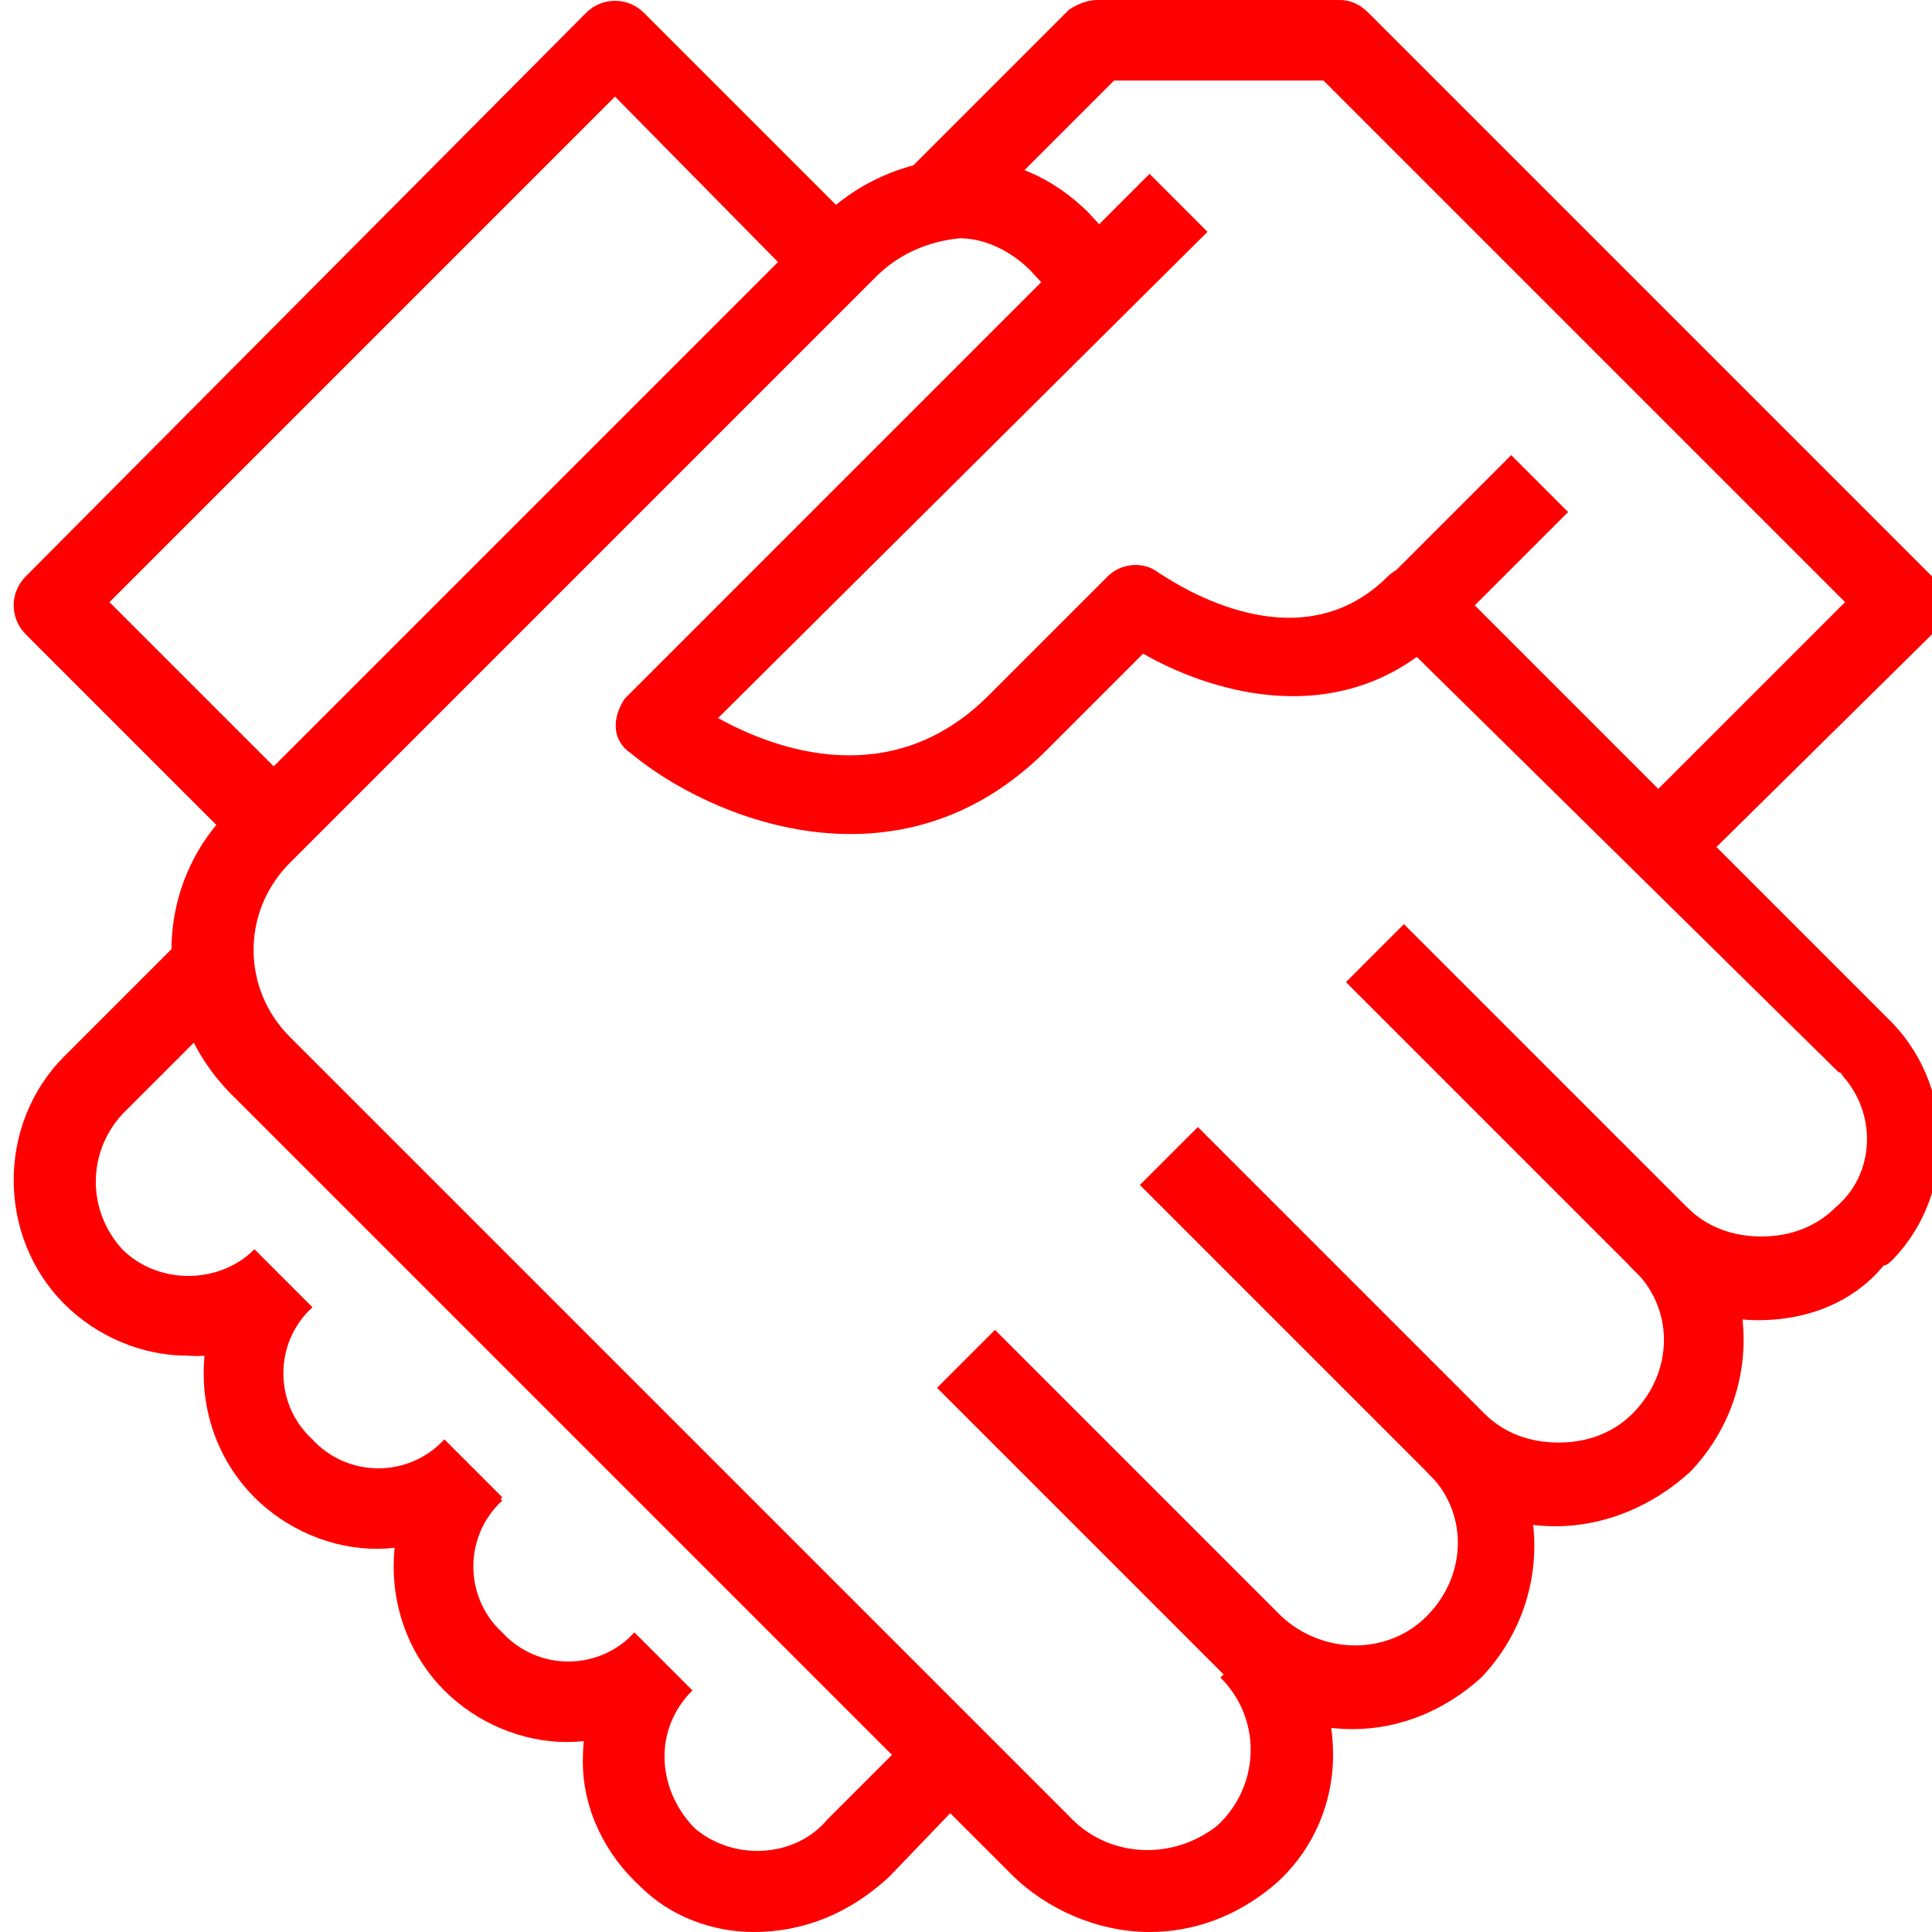 <?xml version="1.0" encoding="utf-8"?>
<!-- Generator: Adobe Illustrator 21.0.0, SVG Export Plug-In . SVG Version: 6.00 Build 0)  -->
<svg version="1.1" id="Layer_1" xmlns="http://www.w3.org/2000/svg" xmlns:xlink="http://www.w3.org/1999/xlink" x="0px" y="0px"
	 viewBox="0 0 60 60" style="enable-background:new 0 0 60 60;" xml:space="preserve">
<style type="text/css">
	.st0{fill:#FF0000;}
</style>
<title>29-partner</title>
<g>
	<path class="st0" d="M5.8,42.1c-1.4,0-2.8-0.6-3.8-1.6c-2.1-2.1-2.1-5.6,0-7.7l3.8-3.8l1.8,1.8l-3.8,3.8c-1.1,1.2-1.1,3,0,4.2
		c1.1,1.1,3,1.1,4.1,0l1.8,1.8C8.6,41.6,7.2,42.2,5.8,42.1z"/>
	<path class="st0" d="M54.6,41L54.6,41c-1.5,0-3-0.6-4-1.7l1.8-1.8c0.6,0.6,1.4,0.9,2.3,0.9l0,0c0.9,0,1.7-0.3,2.3-0.9
		c1.2-1,1.3-2.8,0.3-4c-0.1-0.1-0.1-0.2-0.2-0.2L44,20.4c-2.9,2.1-6.4,1.1-8.5-0.1l-3,3c-4.6,4.6-10.5,2.1-12.9,0.1
		C19,23,19,22.3,19.4,21.7c0,0,0.1-0.1,0.1-0.1L35.7,5.4l1.8,1.8L22.3,22.3c1.8,1,5.4,2.3,8.4-0.7l3.7-3.7c0.4-0.4,1.1-0.5,1.6-0.1
		c0.2,0.1,4.2,3,7.1,0.1c0.2-0.2,0.6-0.4,0.9-0.4l0,0c0.3,0,0.6,0.1,0.9,0.4l13.7,13.7c2.1,2,2.2,5.4,0.2,7.5
		c-0.1,0.1-0.2,0.2-0.3,0.2C57.6,40.4,56.2,41,54.6,41z"/>
	<path class="st0" d="M52.5,27.1l-1.8-1.8l6.6-6.6L41.1,2.5h-6.5L30,7.1l-1.8-1.8l5-5C33.5,0.1,33.8,0,34.1,0h7.5
		c0.3,0,0.6,0.1,0.9,0.4L60,17.9c0.5,0.5,0.5,1.3,0,1.8L52.5,27.1z"/>
	<path class="st0" d="M35.7,60c-1.6,0-3.2-0.7-4.3-1.8L7.2,34c-2.5-2.5-2.5-6.5,0-8.9L25.4,6.9c1.1-1.2,2.7-1.9,4.4-2l0,0
		c1.5,0,2.9,0.6,4,1.7L35,7.9l-1.8,1.8L32,8.4c-0.6-0.6-1.4-1-2.2-1l0,0c-1,0.1-1.9,0.5-2.6,1.2L9,26.8c-1.5,1.5-1.5,3.9,0,5.4
		l24.2,24.2c1.2,1.3,3.2,1.4,4.6,0.3c1.3-1.2,1.4-3.2,0.2-4.5c0,0-0.1-0.1-0.1-0.1l1.8-1.8c1.1,1.1,1.7,2.6,1.7,4.2
		c0,1.6-0.7,3.1-1.9,4.1C38.4,59.5,37.1,60,35.7,60z"/>
	<path class="st0" d="M42,53.7c-1.5,0-3-0.6-4-1.7l-8.9-8.9l1.8-1.8l8.9,8.9c1.3,1.2,3.3,1.2,4.5,0c1.3-1.3,1.3-3.3,0-4.5L46,44
		c2.2,2.2,2.2,5.8,0,8.1C44.9,53.1,43.5,53.7,42,53.7L42,53.7z"/>
	<path class="st0" d="M48.3,47.4L48.3,47.4c-1.5,0-3-0.6-4-1.7l-8.9-8.9l1.8-1.8l8.9,8.9c0.6,0.6,1.4,0.9,2.3,0.9l0,0
		c0.9,0,1.7-0.3,2.3-0.9c1.3-1.3,1.3-3.3,0-4.5l-8.9-8.9l1.8-1.8l8.9,8.9c2.2,2.2,2.2,5.8,0,8.1C51.3,46.8,49.8,47.4,48.3,47.4
		L48.3,47.4z"/>
	<path class="st0" d="M7,25.9l-6.2-6.2c-0.5-0.5-0.5-1.3,0-1.8L18.2,0.4c0.5-0.5,1.3-0.5,1.8,0l7.5,7.5l-1.8,1.8L19.1,3L3.4,18.7
		l5.4,5.4L7,25.9z"/>
	<path class="st0" d="M23.4,60c-1.3,0-2.6-0.5-3.5-1.4c-1.1-1-1.8-2.4-1.8-3.9c0-1.5,0.5-2.9,1.6-4l1.8,1.8c-1.2,1.2-1.1,3,0,4.2
		c0,0,0.1,0.1,0.1,0.1c1.2,1,3.1,0.9,4.1-0.3l2.5-2.5l1.8,1.8l-2.4,2.5C26.4,59.4,25,60,23.4,60z"/>
	<path class="st0" d="M17.6,54.1c-1.4,0-2.8-0.6-3.8-1.6c-2.1-2.1-2.1-5.6,0-7.7l1.8,1.8c-1.2,1.1-1.2,3,0,4.1c1.1,1.2,3,1.2,4.1,0
		l1.8,1.8C20.4,53.5,19,54.1,17.6,54.1z"/>
	<path class="st0" d="M11.7,48.1c-1.4,0-2.8-0.6-3.8-1.6c-2.1-2.1-2.1-5.6,0-7.7l1.8,1.8c-1.2,1.1-1.2,3,0,4.1c1.1,1.2,3,1.2,4.1,0
		l1.8,1.8C14.5,47.5,13.1,48.1,11.7,48.1z"/>
	<rect x="43.3" y="15.6" transform="matrix(0.707 -0.707 0.707 0.707 1.543 37.465)" class="st0" width="5.3" height="2.5"/>
</g>
</svg>

